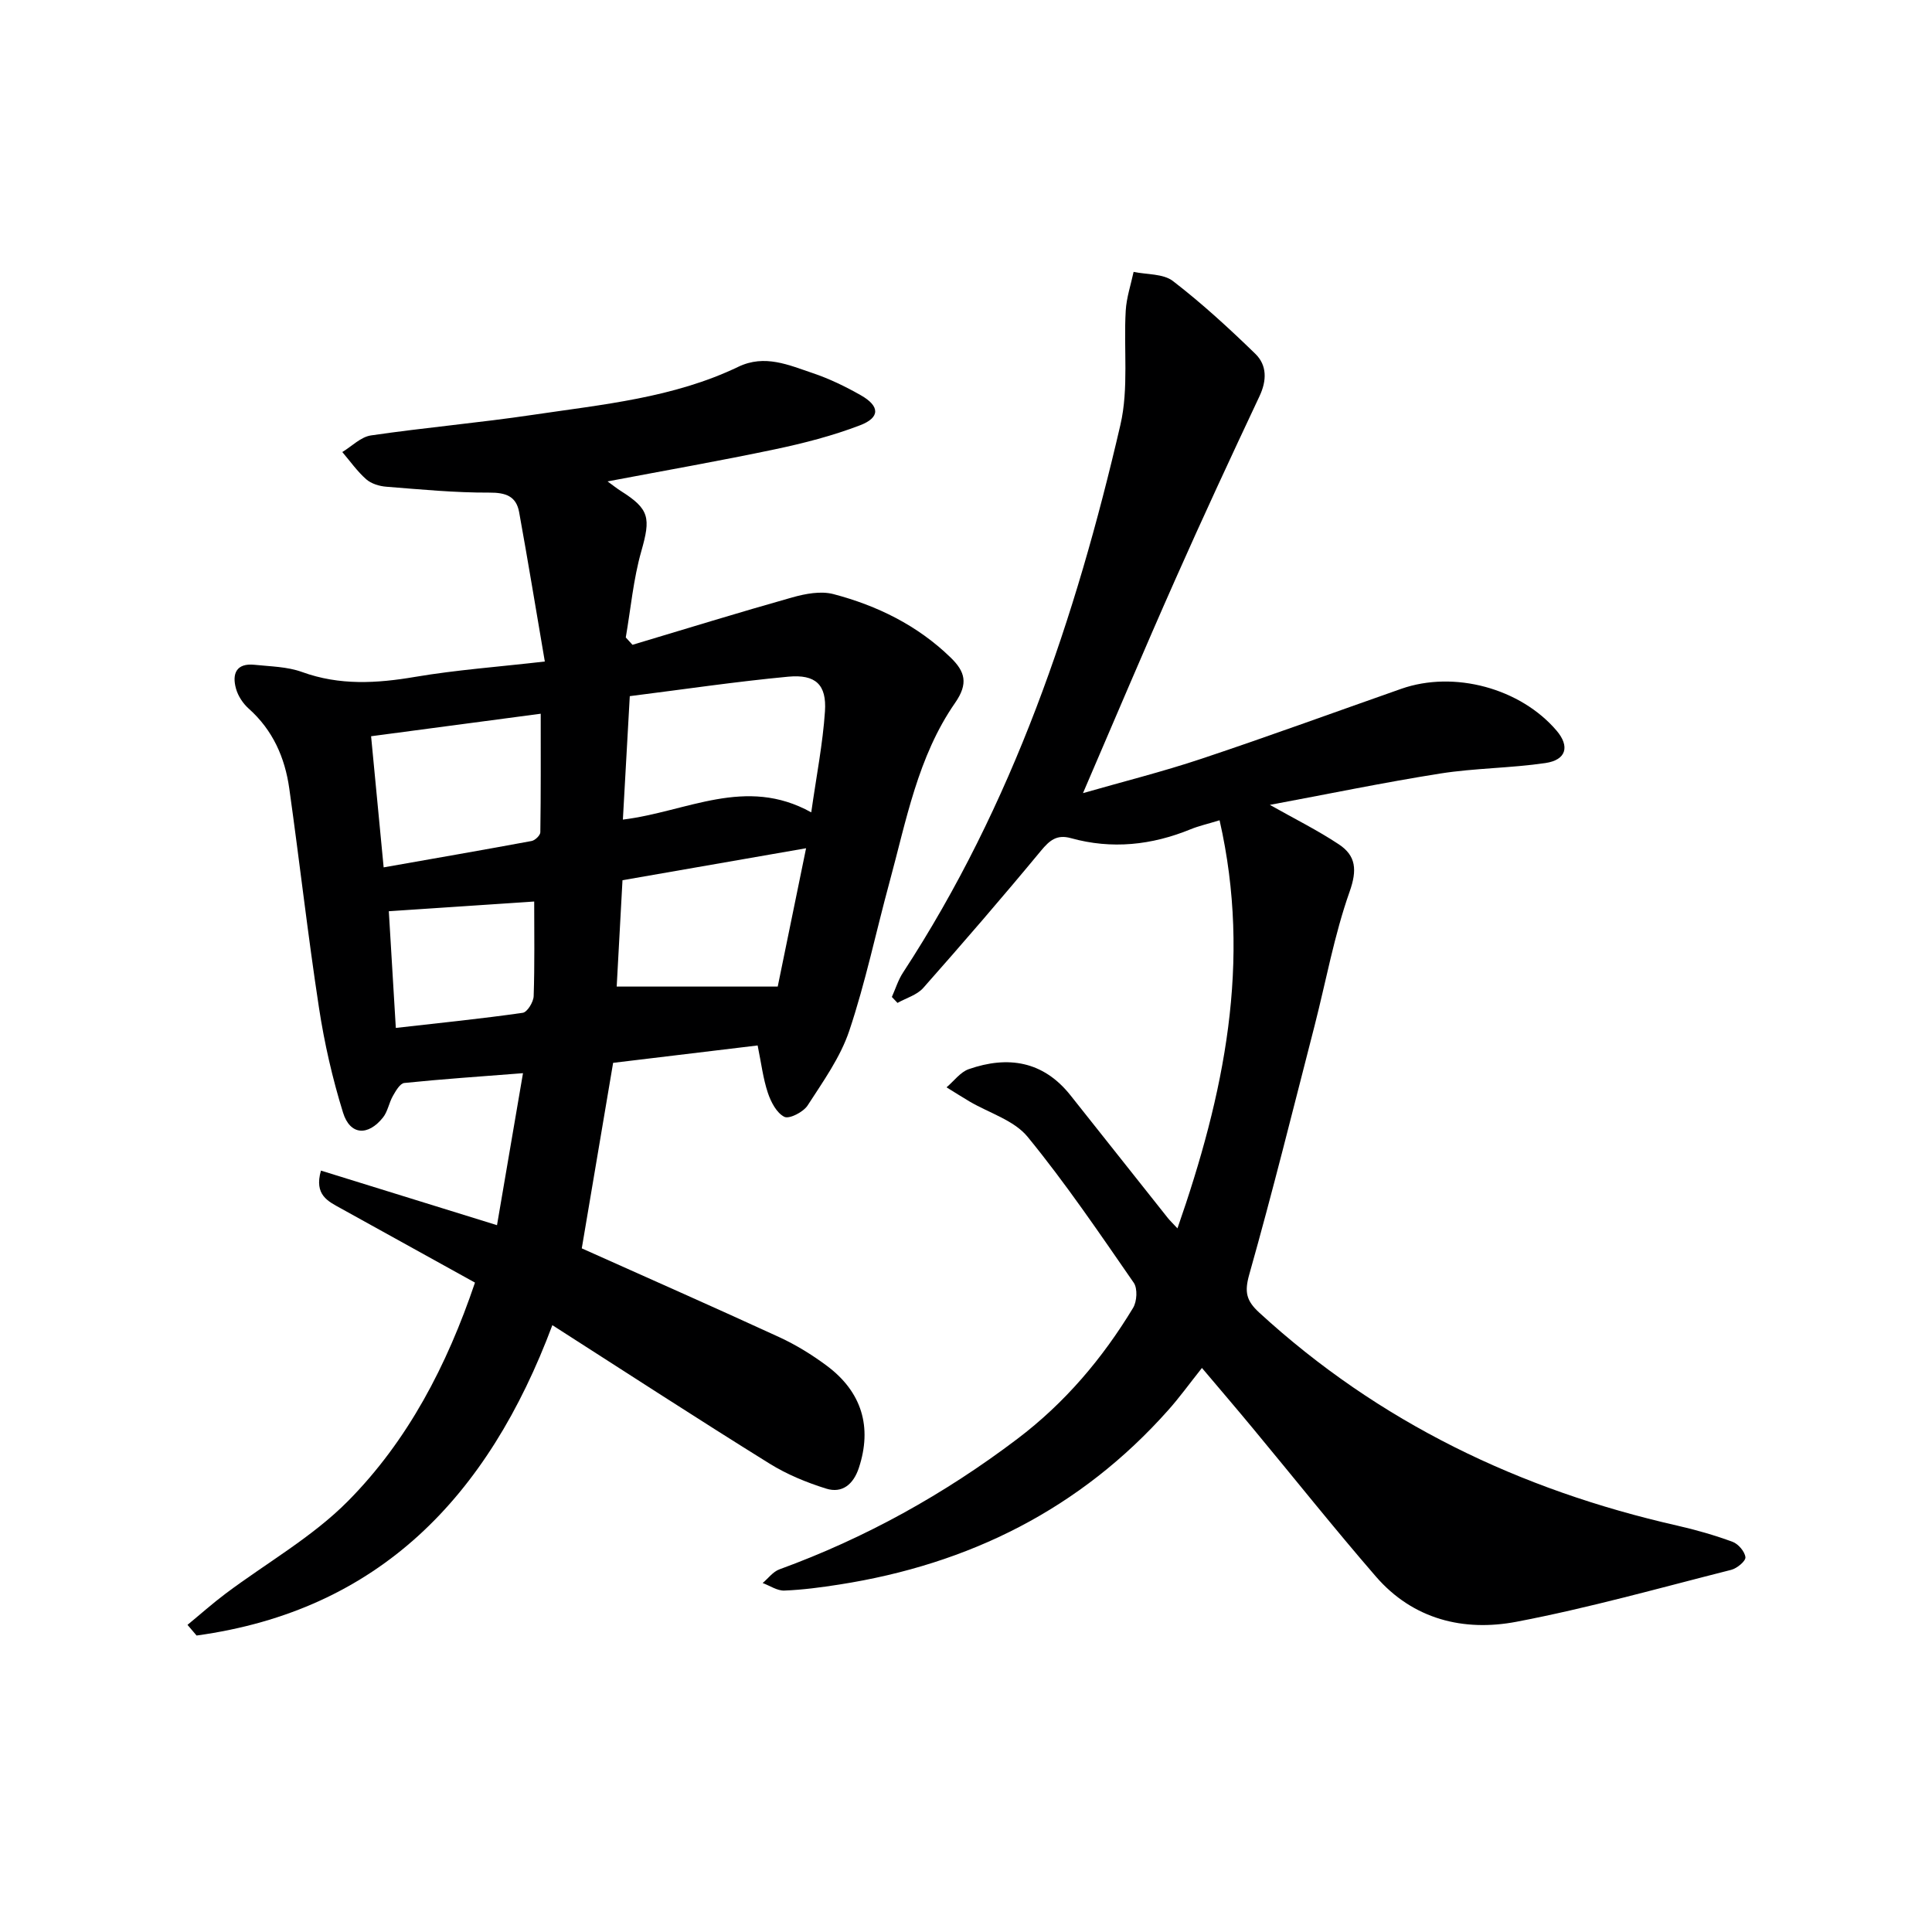 <svg enable-background="new 0 0 400 400" viewBox="0 0 400 400" xmlns="http://www.w3.org/2000/svg"><path d="m114.36 274.36c-13.31 35.55-35.88 59.06-73.66 64.26-.63-.74-1.25-1.47-1.88-2.21 2.63-2.16 5.17-4.43 7.89-6.47 8.48-6.36 17.96-11.71 25.33-19.15 12.41-12.53 20.5-28.1 26.3-45.24-9.25-5.12-18.52-10.24-27.79-15.38-2.63-1.46-5.55-2.75-4.1-7.81 11.89 3.69 23.77 7.37 36.45 11.3 1.82-10.62 3.53-20.67 5.38-31.47-8.83.69-16.72 1.22-24.58 2.03-.88.09-1.77 1.65-2.36 2.69-.81 1.42-1.06 3.22-2.05 4.46-3.11 3.89-6.81 3.66-8.26-.99-2.2-7.08-3.87-14.4-4.99-21.74-2.31-15.09-4.02-30.28-6.15-45.4-.9-6.41-3.42-12.1-8.41-16.54-1.17-1.05-2.19-2.59-2.61-4.09-.88-3.12.05-5.37 3.85-4.97 3.3.35 6.76.38 9.81 1.49 7.8 2.83 15.5 2.36 23.48 1 8.45-1.43 17.03-2.05 26.79-3.17-1.85-10.83-3.5-20.9-5.32-30.93-.6-3.3-2.77-4.06-6.17-4.04-7.11.03-14.23-.66-21.33-1.22-1.44-.11-3.11-.62-4.16-1.54-1.86-1.64-3.32-3.73-4.95-5.64 1.97-1.19 3.83-3.13 5.93-3.44 11.16-1.63 22.42-2.61 33.58-4.27 14.42-2.14 29.07-3.5 42.48-9.94 5.48-2.63 10.44-.36 15.41 1.31 3.45 1.16 6.78 2.78 9.95 4.58 3.95 2.24 4.04 4.61-.13 6.21-5.68 2.18-11.66 3.72-17.63 4.98-11.34 2.39-22.76 4.39-34.67 6.65 1.09.79 1.9 1.45 2.79 2.01 5.92 3.74 6.15 5.57 4.2 12.43-1.65 5.79-2.19 11.9-3.22 17.87.46.51.93 1.02 1.39 1.52 11.03-3.3 22.03-6.7 33.1-9.82 2.71-.76 5.88-1.36 8.49-.68 9.09 2.39 17.41 6.47 24.27 13.13 3 2.91 3.72 5.37.94 9.38-7.73 11.12-10.12 24.4-13.6 37.18-2.79 10.24-4.95 20.68-8.32 30.73-1.85 5.51-5.42 10.49-8.62 15.45-.88 1.36-3.78 2.86-4.81 2.36-1.6-.78-2.8-3.09-3.43-4.99-.99-2.97-1.36-6.14-2.11-9.79-10.17 1.22-20.15 2.42-29.92 3.6-2.25 13.28-4.42 26.15-6.49 38.41 13.72 6.15 27.36 12.16 40.9 18.39 3.45 1.59 6.76 3.63 9.81 5.9 7.3 5.43 9.45 12.73 6.65 21.18-1.1 3.32-3.39 5.33-6.77 4.27-4.06-1.27-8.12-2.94-11.72-5.18-14.81-9.2-29.44-18.72-44.96-28.66zm16.03-130.23c-.49 8.79-.95 17.08-1.43 25.56 13.3-1.63 25.38-9.07 39-1.5 1.07-7.55 2.39-14.2 2.84-20.91.37-5.52-1.92-7.71-7.6-7.18-10.86 1.02-21.68 2.63-32.81 4.03zm-53.56 8.3c.86 8.94 1.68 17.58 2.6 27.15 10.54-1.86 20.6-3.6 30.63-5.46.72-.13 1.8-1.17 1.81-1.8.12-8.04.08-16.08.08-24.55-11.5 1.53-22.8 3.03-35.12 4.66zm90.06 23.19c-13.07 2.28-25.36 4.42-38.01 6.62-.44 8.04-.86 15.66-1.2 22.02h33.34c1.87-9.13 3.75-18.32 5.87-28.64zm-84.94 37.2c9.25-1.05 17.79-1.91 26.28-3.13.93-.13 2.22-2.23 2.26-3.45.22-6.57.11-13.15.11-19.59-9.71.65-19.81 1.32-30.1 2.01.48 8.01.95 15.75 1.45 24.16z" fill="#000001"/><path d="m224.22 164.21c8.13-2.34 16.46-4.42 24.57-7.13 13.85-4.62 27.56-9.64 41.33-14.47 10.94-3.84 24.68-.12 32.17 8.68 2.74 3.23 2.02 6.05-2.33 6.69-7.21 1.06-14.58 1.04-21.77 2.17-11.74 1.86-23.4 4.28-35.28 6.49 5.06 2.86 9.85 5.23 14.28 8.17 3.57 2.36 3.82 5.32 2.23 9.81-3.18 8.99-4.88 18.5-7.26 27.78-4.42 17.17-8.69 34.39-13.51 51.45-1.02 3.63-.65 5.42 2.07 7.92 24.78 22.74 53.96 36.7 86.53 44.09 3.88.88 7.74 1.99 11.47 3.36 1.18.44 2.53 2.02 2.65 3.19.08.8-1.74 2.3-2.94 2.61-14.79 3.74-29.51 7.9-44.47 10.75-10.93 2.08-21.41-.49-29.1-9.37-8.71-10.06-17-20.48-25.5-30.72-3.37-4.07-6.81-8.08-10.51-12.46-2.63 3.31-4.66 6.13-6.96 8.71-18.21 20.49-41.25 31.94-68.11 36.13-3.77.59-7.58 1.1-11.39 1.25-1.47.06-2.99-1.01-4.49-1.56 1.15-.97 2.14-2.35 3.47-2.83 17.8-6.49 34.13-15.56 49.24-27 9.86-7.46 17.64-16.66 23.98-27.13.81-1.33.96-4.03.14-5.21-7.09-10.24-14.1-20.6-21.98-30.22-2.8-3.42-7.95-4.92-12.02-7.31-1.6-.95-3.17-1.95-4.76-2.93 1.53-1.29 2.85-3.16 4.62-3.77 8.1-2.81 15.39-1.69 21.04 5.42 6.72 8.47 13.44 16.95 20.17 25.42.4.5.87.94 1.98 2.13 9.67-27.75 15.41-55.12 8.72-84.49-2.61.8-4.34 1.18-5.97 1.85-8.08 3.31-16.35 4.2-24.81 1.85-2.92-.81-4.4.44-6.2 2.61-7.95 9.61-16.11 19.06-24.37 28.4-1.29 1.46-3.53 2.09-5.33 3.1-.39-.41-.78-.82-1.17-1.23.76-1.7 1.31-3.53 2.32-5.06 22.7-34.74 35.74-73.38 45-113.4 1.75-7.55.64-15.75 1.1-23.64.16-2.7 1.06-5.35 1.63-8.02 2.76.58 6.14.35 8.15 1.9 6 4.62 11.62 9.78 17.06 15.07 2.41 2.35 2.4 5.5.85 8.78-5.92 12.58-11.78 25.19-17.41 37.9-6.46 14.54-12.64 29.21-19.13 44.27z" fill="#000001"/></svg>